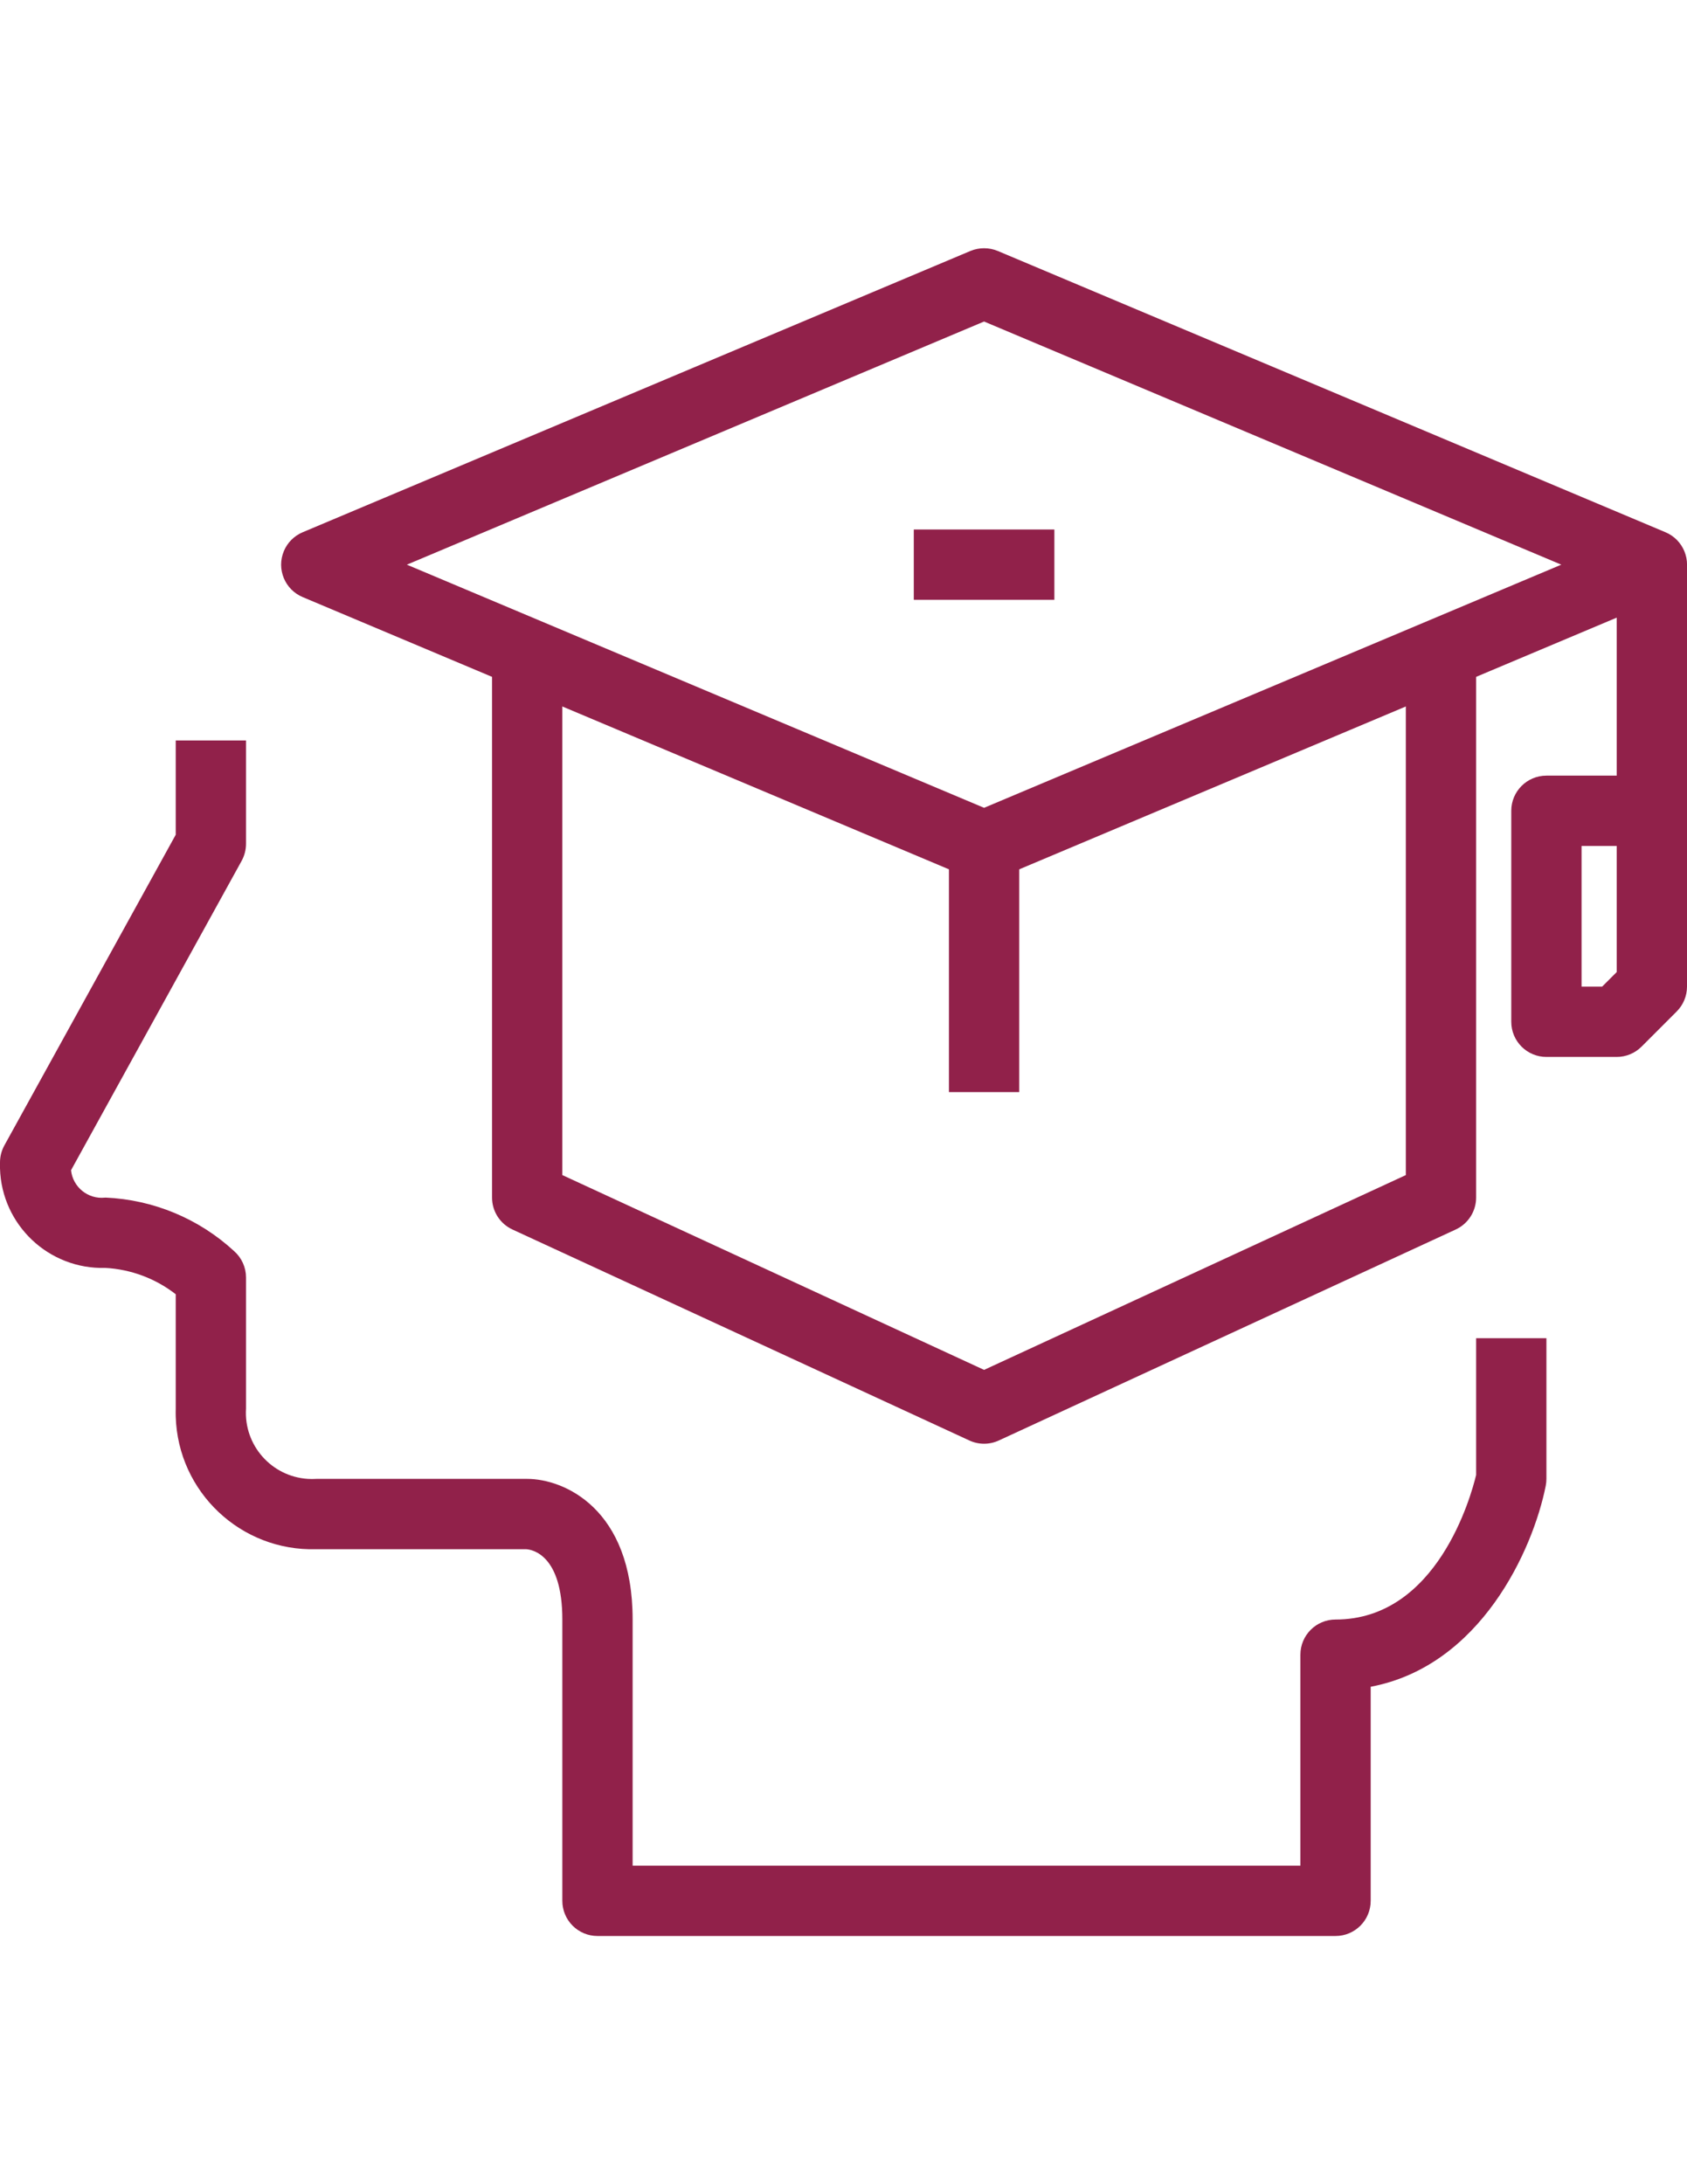 <?xml version="1.0" encoding="UTF-8" standalone="no"?>
<!-- Generator: Adobe Illustrator 16.0.0, SVG Export Plug-In . SVG Version: 6.00 Build 0)  -->

<svg
   version="1.1"
   id="Capa_1"
   x="0px"
   y="0px"
   width="612px"
   height="792px"
   viewBox="0 0 612 792"
   enable-background="new 0 0 612 792"
   xml:space="preserve"
   sodipodi:docname="icon-education-act.svg"
   inkscape:version="1.1.1 (3bf5ae0d25, 2021-09-20)"
   xmlns:inkscape="http://www.inkscape.org/namespaces/inkscape"
   xmlns:sodipodi="http://sodipodi.sourceforge.net/DTD/sodipodi-0.dtd"
   xmlns="http://www.w3.org/2000/svg"
   xmlns:svg="http://www.w3.org/2000/svg"
   xmlns:rdf="http://www.w3.org/1999/02/22-rdf-syntax-ns#"
   xmlns:cc="http://creativecommons.org/ns#"
   xmlns:dc="http://purl.org/dc/elements/1.1/"><defs
   id="defs862" /><sodipodi:namedview
   id="namedview860"
   pagecolor="#ffffff"
   bordercolor="#666666"
   borderopacity="1.0"
   inkscape:pageshadow="2"
   inkscape:pageopacity="0.0"
   inkscape:pagecheckerboard="0"
   showgrid="false"
   inkscape:zoom="1.1729798"
   inkscape:cx="305.63186"
   inkscape:cy="396"
   inkscape:window-width="1920"
   inkscape:window-height="1017"
   inkscape:window-x="-8"
   inkscape:window-y="-8"
   inkscape:window-maximized="1"
   inkscape:current-layer="Capa_1" />
<title
   id="title844">49-Education</title>
<g
   id="_49-Education"
   style="fill:#91214a;fill-opacity:1">
	<path
   fill="#2F3C8E"
   d="M484.5,702H216.75c-7.042,0-12.75-5.708-12.75-12.75v-102c0-23.473-10.927-25.359-13.107-25.5H114.75   c-27.366,0.801-50.2-20.735-51-48.102c-0.028-0.966-0.028-1.932,0-2.898V469.3c-7.331-5.702-16.227-9.034-25.5-9.55   C17.726,460.35,0.6,444.199,0,423.674c-0.021-0.724-0.021-1.449,0-2.174c0.002-2.152,0.545-4.271,1.581-6.158L63.75,302.682V268.5   h25.5v37.46c-0.004,2.156-0.547,4.278-1.581,6.171l-61.901,112.2c0.659,6.147,6.177,10.597,12.324,9.938   c0.053-0.006,0.105-0.012,0.158-0.019c17.375,0.755,33.921,7.639,46.703,19.432c2.73,2.418,4.294,5.89,4.297,9.537v47.531   c-0.852,13.232,9.186,24.649,22.417,25.5c1.026,0.066,2.057,0.066,3.083,0h76.5c13.234,0,38.25,10.659,38.25,51v89.25h242.25V600   c0-7.041,5.708-12.75,12.75-12.75c36.872,0,49.163-44.79,51-52.402V485.25H561v51c0,0.856-0.085,1.711-0.256,2.551   c-4.641,23.243-23.638,65.292-63.494,72.828v77.621C497.25,696.292,491.541,702,484.5,702z"
   id="path846"
   style="fill:#91214a;fill-opacity:1" />
	<rect
   x="344.25"
   y="306.75"
   fill="#2F3C8E"
   width="25.5"
   height="89.25"
   id="rect848"
   style="fill:#91214a;fill-opacity:1" />
	<path
   fill="#2F3C8E"
   d="M357,319.5c-1.699,0.002-3.381-0.337-4.947-0.994l-242.25-102c-6.492-2.727-9.545-10.2-6.818-16.692   c1.292-3.078,3.74-5.526,6.818-6.818l242.25-102c3.167-1.313,6.727-1.313,9.894,0l242.25,102   c6.492,2.727,9.546,10.199,6.819,16.691c-1.293,3.078-3.741,5.526-6.819,6.819l-242.25,102   C360.38,319.163,358.698,319.502,357,319.5z M147.607,204.75L357,292.917l209.393-88.167L357,116.584L147.607,204.75z"
   id="path850"
   style="fill:#91214a;fill-opacity:1" />
	<path
   fill="#2F3C8E"
   d="M357,523.5c-1.846,0.005-3.669-0.396-5.343-1.173l-165.75-76.5c-4.516-2.084-7.407-6.604-7.407-11.577v-204   H204v195.841l153,70.635l153-70.635V230.25h25.5v204c0,4.974-2.893,9.493-7.408,11.577l-165.75,76.5   C360.668,523.104,358.845,523.505,357,523.5z"
   id="path852"
   style="fill:#91214a;fill-opacity:1" />
	<path
   fill="#2F3C8E"
   d="M586.5,383.25H561c-7.042,0-12.75-5.708-12.75-12.75V294c0-7.041,5.708-12.75,12.75-12.75h25.5v-76.5H612   v153c-0.001,3.382-1.345,6.624-3.736,9.015l-12.75,12.75C593.123,381.906,589.881,383.25,586.5,383.25z M573.75,357.75h7.471   l5.279-5.278V306.75h-12.75V357.75z"
   id="path854"
   style="fill:#91214a;fill-opacity:1" />
	<rect
   x="331.5"
   y="192"
   fill="#2F3C8E"
   width="51"
   height="25.5"
   id="rect856"
   style="fill:#91214a;fill-opacity:1" />
</g>
</svg>
